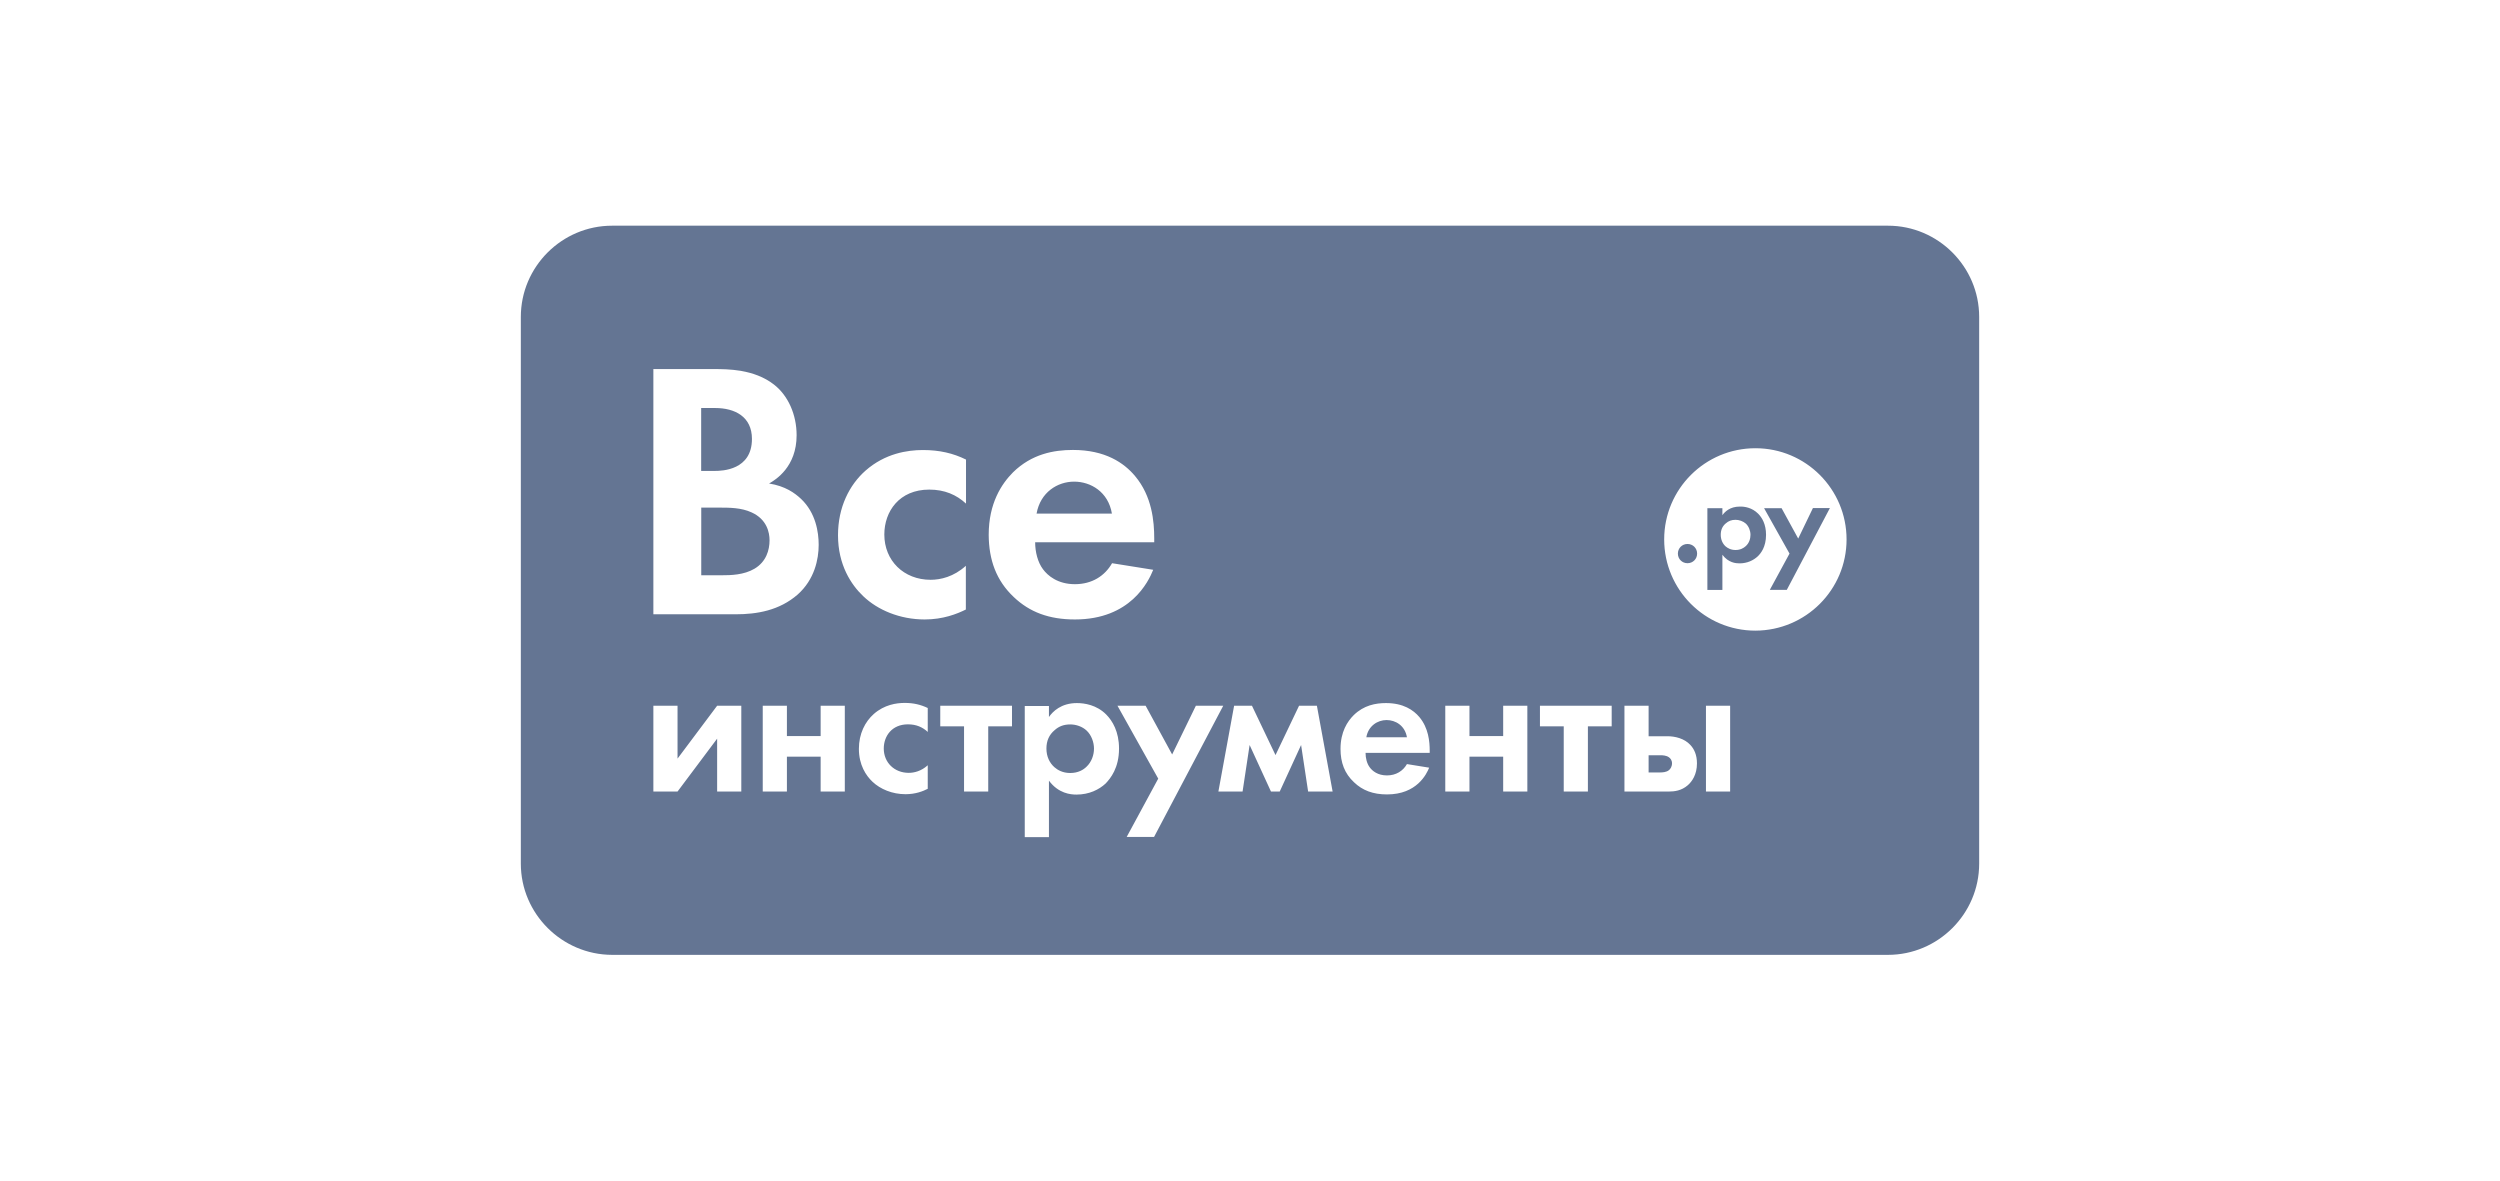 <svg width="144" height="68" viewBox="0 0 144 68" fill="none" xmlns="http://www.w3.org/2000/svg">
<path d="M97.2 31.333C96.889 31.333 96.646 31.576 96.646 31.887C96.646 32.198 96.889 32.441 97.2 32.441C97.511 32.441 97.754 32.198 97.754 31.887C97.754 31.576 97.511 31.333 97.2 31.333ZM100.828 30.806C100.828 30.576 100.733 30.323 100.562 30.161C100.404 30.022 100.179 29.941 99.967 29.941C99.737 29.941 99.561 30.008 99.404 30.148C99.21 30.31 99.115 30.526 99.115 30.806C99.115 31.085 99.228 31.324 99.395 31.472C99.507 31.567 99.692 31.68 99.967 31.68C100.246 31.68 100.436 31.567 100.553 31.459C100.747 31.288 100.828 31.035 100.828 30.806ZM101.265 29.585C101.495 29.814 101.724 30.197 101.724 30.806C101.724 31.504 101.423 31.878 101.242 32.049C101.003 32.27 100.647 32.45 100.197 32.45C99.981 32.45 99.552 32.414 99.21 31.954V33.982H98.345V29.274H99.21V29.675C99.345 29.481 99.647 29.179 100.21 29.179C100.481 29.17 100.918 29.238 101.265 29.585ZM103.577 31.022L102.621 29.274H101.612L103.076 31.887L101.941 33.977H102.919L105.402 29.265H104.424L103.577 31.022ZM106.362 31.071C106.362 28.174 104.014 25.818 101.112 25.818C98.214 25.818 95.857 28.165 95.857 31.071C95.857 33.968 98.205 36.325 101.112 36.325C104.014 36.316 106.362 33.968 106.362 31.071ZM99.656 40.65H98.263V45.593H99.656V40.65ZM97.745 43.971C97.745 43.48 97.583 43.142 97.367 42.912C97.024 42.533 96.479 42.407 96.042 42.407H94.96V40.65H93.568V45.593H96.114C96.447 45.593 96.853 45.547 97.218 45.228C97.457 45.02 97.745 44.619 97.745 43.971ZM92.833 40.65H88.701V41.835H90.071V45.593H91.463V41.835H92.833V40.65ZM87.975 40.65H86.583V42.398H84.641V40.65H83.248V45.593H84.641V43.583H86.583V45.593H87.975V40.65ZM82.351 43.245C82.351 42.714 82.284 41.934 81.756 41.303C81.414 40.898 80.833 40.497 79.832 40.497C79.237 40.497 78.552 40.623 77.971 41.195C77.615 41.551 77.214 42.15 77.214 43.137C77.214 43.916 77.444 44.552 77.994 45.061C78.48 45.529 79.089 45.759 79.891 45.759C81.617 45.759 82.171 44.583 82.32 44.218L81.04 44.011C80.81 44.412 80.409 44.664 79.886 44.664C79.355 44.664 79.044 44.403 78.895 44.196C78.733 43.98 78.656 43.664 78.656 43.367H82.351V43.245ZM76.759 45.593L75.853 40.65H74.826L73.469 43.493L72.113 40.65H71.085L70.179 45.593H71.572L71.978 42.912L73.208 45.593H73.712L74.943 42.912L75.348 45.593H76.759ZM66.475 48.206L70.459 40.65H68.882L67.516 43.457L65.988 40.65H64.366L66.714 44.849L64.898 48.206H66.475ZM64.456 43.119C64.456 42.141 64.078 41.52 63.717 41.155C63.163 40.6 62.464 40.497 62.027 40.497C61.117 40.497 60.635 40.988 60.419 41.299V40.664H59.026V48.219H60.419V44.966C60.968 45.705 61.662 45.768 62.005 45.768C62.739 45.768 63.307 45.48 63.681 45.133C63.965 44.836 64.456 44.236 64.456 43.119ZM58.395 34.392C59.305 35.257 60.423 35.681 61.915 35.681C65.114 35.681 66.151 33.504 66.425 32.82L64.055 32.441C63.632 33.18 62.892 33.649 61.915 33.649C60.923 33.649 60.346 33.157 60.072 32.783C59.774 32.383 59.625 31.792 59.625 31.234H66.484V31.022C66.484 30.031 66.358 28.584 65.38 27.422C64.745 26.661 63.663 25.917 61.802 25.917C60.698 25.917 59.431 26.147 58.35 27.206C57.692 27.868 56.949 28.985 56.949 30.806C56.958 32.252 57.381 33.437 58.395 34.392ZM58.291 40.65H54.159V41.835H55.529V45.593H56.922V41.835H58.291V40.65ZM53.447 40.785C53.046 40.592 52.627 40.488 52.113 40.488C51.631 40.488 50.937 40.592 50.333 41.123C49.828 41.569 49.472 42.263 49.472 43.133C49.472 44.061 49.878 44.673 50.256 45.029C50.703 45.453 51.392 45.746 52.158 45.746C52.73 45.746 53.168 45.575 53.438 45.435V44.079C53.059 44.421 52.654 44.516 52.343 44.516C51.514 44.516 50.905 43.921 50.905 43.115C50.905 42.398 51.374 41.722 52.298 41.722C52.78 41.722 53.141 41.885 53.438 42.159V40.785H53.447ZM48.661 40.65H47.269V42.398H45.326V40.65H43.934V45.593H45.326V43.583H47.269V45.593H48.661V40.65ZM42.699 40.65H41.307L39.026 43.696V40.65H37.634V45.593H39.026L41.307 42.547V45.593H42.699V40.65ZM37.629 35.383H42.37C43.6 35.383 44.889 35.167 45.948 34.243C46.917 33.378 47.156 32.216 47.156 31.382C47.156 30.643 46.985 29.54 46.142 28.738C45.777 28.395 45.232 27.999 44.299 27.85C44.678 27.634 45.885 26.895 45.885 25.07C45.885 23.885 45.398 22.781 44.574 22.146C43.434 21.259 41.906 21.259 41.122 21.259H37.634V35.383H37.629ZM48.269 30.828C48.269 32.545 49.031 33.689 49.729 34.347C50.549 35.131 51.825 35.681 53.262 35.681C54.321 35.681 55.128 35.361 55.633 35.108V32.59C54.934 33.225 54.172 33.396 53.605 33.396C52.054 33.396 50.937 32.292 50.937 30.788C50.937 29.454 51.802 28.201 53.524 28.201C54.411 28.201 55.092 28.499 55.642 29.008V26.471C54.903 26.106 54.114 25.922 53.159 25.922C52.271 25.922 50.982 26.115 49.855 27.107C48.922 27.931 48.269 29.22 48.269 30.828ZM114 18.253V49.747C114 52.635 111.639 55 108.745 55H35.255C32.366 54.991 30 52.63 30 49.747V18.253C30 15.361 32.366 13 35.255 13H108.75C111.634 13 114 15.361 114 18.253ZM43.312 25.282C43.312 23.993 42.321 23.502 41.194 23.502H40.387V27.125H41.172C41.595 27.125 43.312 27.08 43.312 25.282ZM61.649 41.727C61.284 41.727 60.995 41.831 60.743 42.06C60.432 42.322 60.274 42.669 60.274 43.119C60.274 43.579 60.459 43.948 60.734 44.191C60.919 44.354 61.216 44.525 61.644 44.525C62.104 44.525 62.401 44.34 62.577 44.169C62.874 43.894 63.014 43.489 63.014 43.119C63.014 42.754 62.865 42.34 62.591 42.083C62.343 41.849 61.982 41.727 61.649 41.727ZM61.87 27.742C60.914 27.742 59.923 28.355 59.706 29.585H64.046C63.839 28.332 62.825 27.742 61.87 27.742ZM96.123 43.615C95.974 43.511 95.767 43.502 95.641 43.502H94.96V44.493H95.614C95.763 44.493 95.979 44.48 96.123 44.367C96.213 44.3 96.308 44.16 96.308 43.966C96.308 43.79 96.213 43.673 96.123 43.615ZM79.864 41.475C79.355 41.475 78.814 41.808 78.701 42.466H81.04C80.923 41.79 80.382 41.475 79.864 41.475ZM43.461 32.757C42.848 33.121 42.082 33.135 41.577 33.135H40.392V29.238H41.406C42.001 29.238 42.695 29.238 43.289 29.513C44.177 29.913 44.326 30.675 44.326 31.121C44.326 31.68 44.137 32.355 43.461 32.757Z" fill="#647593"/>
</svg>
